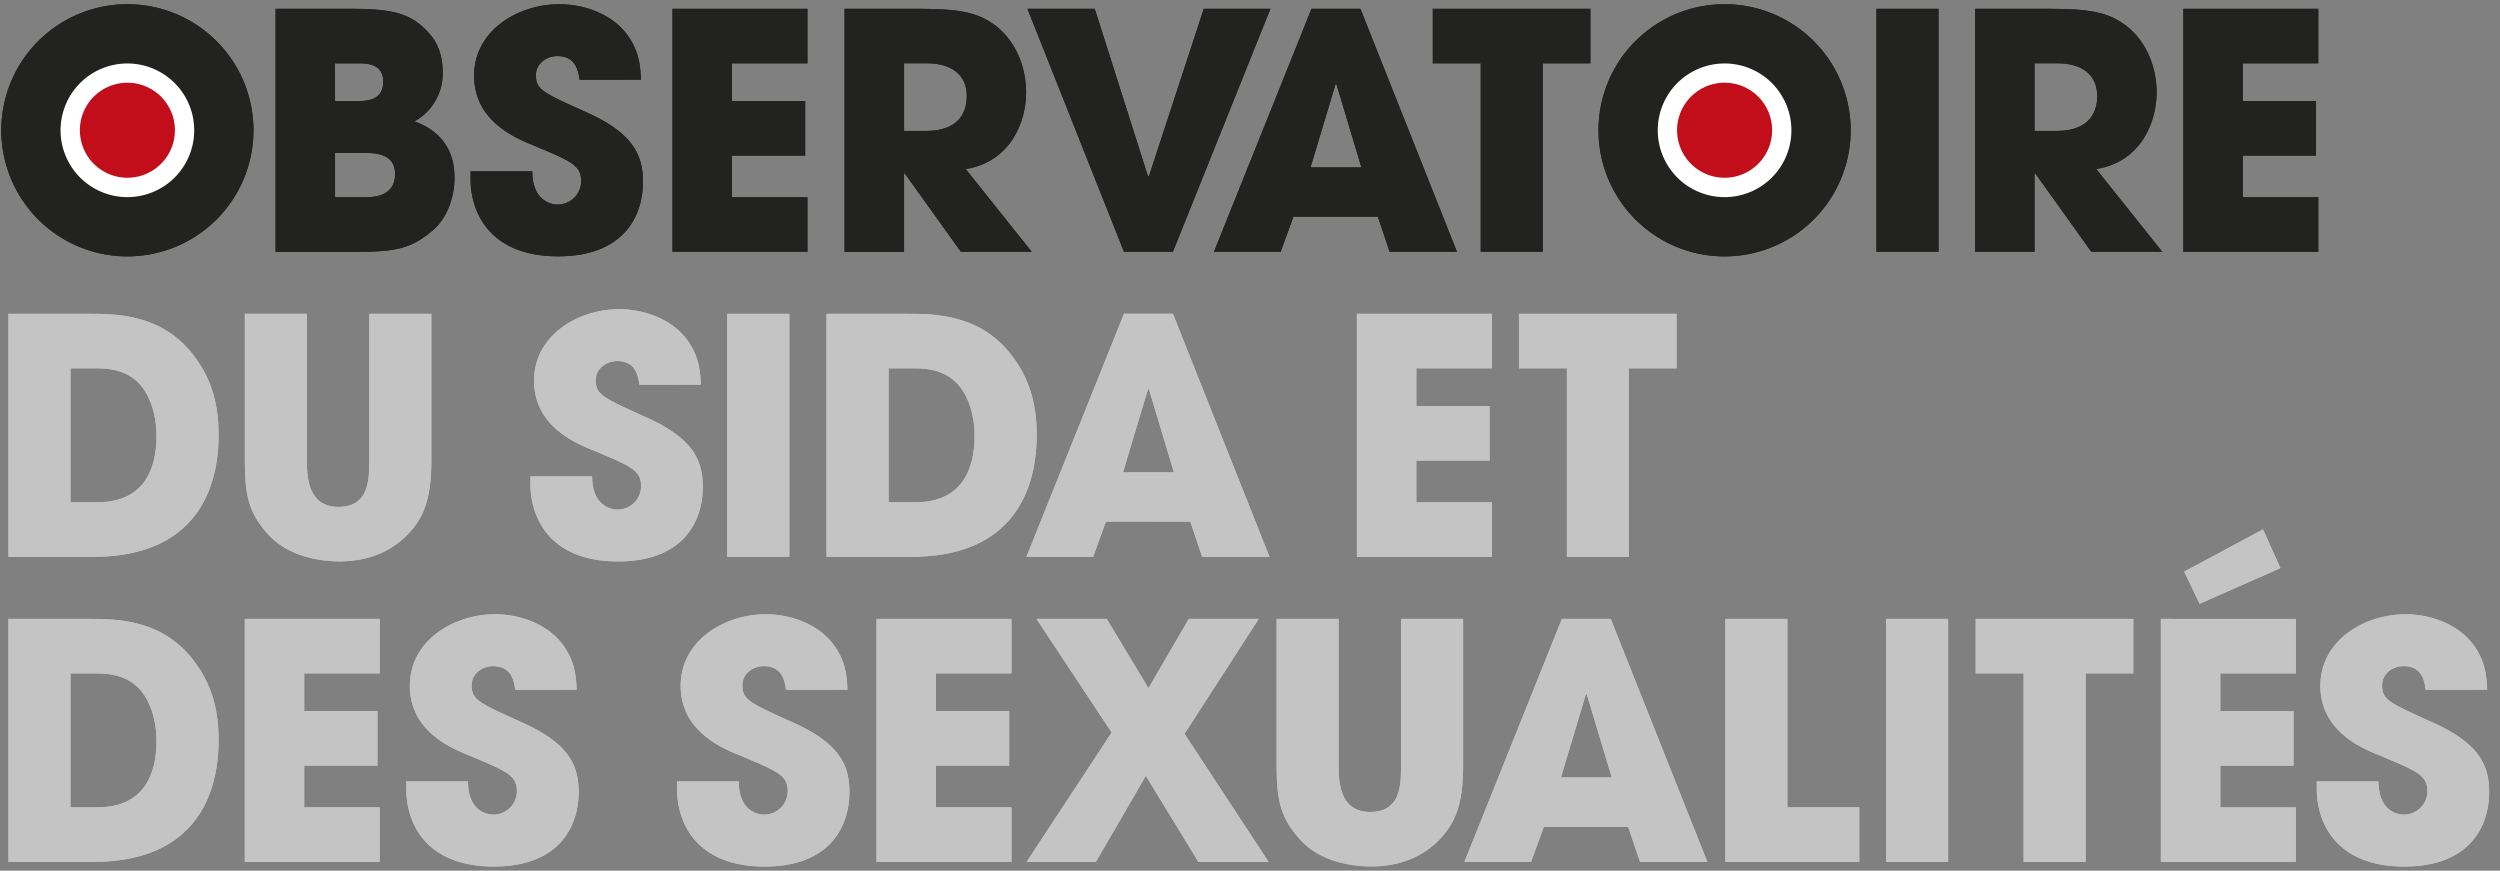<svg id="Calque_1" data-name="Calque 1" xmlns="http://www.w3.org/2000/svg" viewBox="0 0 1148.54 400"><rect x="0" y="0" width="1148.54" height="400" fill="#808080" stroke="none"/><defs><style>.cls-1{fill:#222221;}.cls-2{fill:#c4c4c4;}.cls-3{fill:#fff;}.cls-4{fill:#c42925;}.cls-5{fill:#c10e1a;}</style></defs><path class="cls-1" d="M602.07,76.91h23.38L614,38.75h-.46Zm-7.84,22.62-5.88,16.15H557.72L602.52,4.05H625l44.35,111.63H638.43L633,99.53Z"/><path class="cls-1" d="M153.92,90.63h13.41c3.63,0,14.18,0,14.18-10.71,0-9.65-9.65-9.65-14.18-9.65H153.92Zm0-44.2H164c3.92,0,12.07,0,12.07-8.89,0-8.45-7.7-8.45-12.07-8.45h-10.1ZM126.61,4.05H161c18.85,0,27.6,1.81,35.75,10.86,5,5.13,6.64,11.92,6.64,18.4a25.17,25.17,0,0,1-13,22.47c18,6.35,18.41,21.27,18.41,26,0,8.9-3.47,18.71-10.25,24.29-10.27,8.6-17.66,9.65-36.51,9.65H126.61Z"/><path class="cls-1" d="M266.27,36.63c-.61-3.77-1.51-10.86-10.26-10.86-5,0-9.8,3.47-9.8,8.75,0,6.64,3,8,23.08,17,20.81,9.35,26.09,19,26.09,32,0,16.28-9.35,34.24-38.92,34.24-32.28,0-40.27-21.12-40.27-35.45V78.72h28.36c0,13,8,15.24,11.61,15.24A10.77,10.77,0,0,0,267,83.25c0-7.4-4.68-9.2-21.87-16.45-7.84-3.17-27.31-11-27.31-32S238.22,1.94,256.92,1.94c11,0,22.93,4.07,30.16,12.67,6.65,8.14,7.09,15.68,7.39,22Z"/><polygon class="cls-1" points="308.96 4.05 370.95 4.05 370.95 29.09 336.27 29.09 336.27 46.43 369.91 46.43 369.91 71.48 336.27 71.48 336.27 90.63 370.95 90.63 370.95 115.67 308.96 115.67 308.96 4.05"/><path class="cls-1" d="M415.34,60.16h10.12c16.73,0,18.7-10.56,18.7-16,0-10.12-7.39-15.09-18.4-15.09H415.34ZM388,4.05h35.3c19.61,0,27.15,2.41,34.4,8,9.2,7.25,13.71,19,13.71,30.48,0,12.81-6.63,31.67-27.75,35.14l30.32,38H441.44l-25.79-36h-.31v36.05H388Z"/><polygon class="cls-1" points="680.27 29.09 658.25 29.09 658.25 4.05 730.65 4.05 730.65 29.09 708.78 29.09 708.78 115.67 680.27 115.67 680.27 29.09"/><rect class="cls-1" x="862.07" y="4.05" width="28.51" height="111.63"/><path class="cls-1" d="M934.69,60.16H944.8c16.74,0,18.71-10.56,18.71-16,0-10.12-7.39-15.09-18.4-15.09H934.69ZM907.39,4.05h35.3c19.61,0,27.15,2.41,34.39,8,9.2,7.25,13.72,19,13.72,30.48,0,12.81-6.63,31.67-27.75,35.14l30.32,38H960.79L935,79.62h-.31v36.05h-27.3Z"/><polygon class="cls-1" points="1003.07 4.05 1065.06 4.05 1065.06 29.09 1030.38 29.09 1030.38 46.43 1064.01 46.43 1064.01 71.48 1030.38 71.48 1030.38 90.63 1065.06 90.63 1065.06 115.67 1003.07 115.67 1003.07 4.05"/><path class="cls-2" d="M141,144.17V211.6c0,7.54.45,21.27,14.48,21.27s14.17-12.37,14.17-21.27V144.17h28.52V211.6c0,18.7-4.08,27-11.17,34.24s-17.35,12.07-31.22,12.07c-8.15,0-22.93-2-32.13-11.92s-11.17-17.94-11.17-34.39V144.17Z"/><path class="cls-2" d="M293.77,176.75c-.6-3.77-1.51-10.86-10.25-10.86-5,0-9.81,3.48-9.81,8.75,0,6.64,3,8,23.08,17.05,20.82,9.35,26.09,19,26.09,32,0,16.29-9.35,34.24-38.91,34.24-32.28,0-40.27-21.11-40.27-35.45v-3.62h28.35c0,13,8,15.24,11.62,15.24a10.78,10.78,0,0,0,10.86-10.71c0-7.4-4.68-9.2-21.87-16.45-7.84-3.16-27.31-11-27.31-32s20.37-32.88,39.07-32.88c11,0,22.93,4.08,30.17,12.67,6.64,8.14,7.08,15.68,7.39,22Z"/><rect class="cls-2" x="334.11" y="144.17" width="28.52" height="111.63"/><polygon class="cls-1" points="527.39 80.98 527.54 80.98 527.84 80.98 553.03 4.05 583.65 4.05 538.85 115.67 516.37 115.67 472.03 4.05 502.95 4.05 527.39 80.98"/><polygon class="cls-2" points="623.38 144.17 685.38 144.17 685.38 169.21 650.69 169.21 650.69 186.56 684.33 186.56 684.33 211.6 650.69 211.6 650.69 230.75 685.38 230.75 685.38 255.8 623.38 255.8 623.38 144.17"/><polygon class="cls-2" points="719.85 169.21 697.83 169.21 697.83 144.17 770.23 144.17 770.23 169.21 748.36 169.21 748.36 255.79 719.85 255.79 719.85 169.21"/><polygon class="cls-2" points="112.46 284.33 112.46 395.95 174.45 395.95 174.45 370.91 139.77 370.91 139.77 351.75 173.4 351.75 173.4 326.71 139.77 326.71 139.77 309.36 174.45 309.36 174.45 284.33 112.46 284.33"/><path class="cls-2" d="M236.73,316.91c-.61-3.78-1.51-10.86-10.26-10.86-5,0-9.8,3.47-9.8,8.75,0,6.64,3,8,23.08,17.05,20.81,9.35,26.09,19,26.09,32,0,16.29-9.35,34.25-38.92,34.25-32.28,0-40.27-21.12-40.27-35.45V359H215c0,13,8,15.24,11.61,15.24a10.76,10.76,0,0,0,10.86-10.71c0-7.4-4.68-9.2-21.87-16.44-7.84-3.18-27.31-11-27.31-32s20.38-32.89,39.08-32.89c11,0,22.93,4.08,30.16,12.68,6.65,8.14,7.09,15.68,7.39,22Z"/><path class="cls-2" d="M361.13,316.91c-.6-3.78-1.51-10.86-10.25-10.86-5,0-9.81,3.47-9.81,8.75,0,6.64,3,8,23.08,17.05,20.82,9.35,26.09,19,26.09,32,0,16.29-9.35,34.25-38.91,34.25-32.28,0-40.27-21.12-40.27-35.45V359h28.35c0,13,8,15.24,11.62,15.24a10.77,10.77,0,0,0,10.86-10.71c0-7.4-4.68-9.2-21.87-16.44-7.84-3.18-27.31-11-27.31-32s20.37-32.89,39.07-32.89c11,0,22.93,4.08,30.17,12.68,6.64,8.14,7.08,15.68,7.39,22Z"/><polygon class="cls-2" points="402.69 284.33 402.69 395.95 464.68 395.95 464.68 370.91 430 370.91 430 351.75 463.63 351.75 463.63 326.71 430 326.71 430 309.36 464.68 309.36 464.68 284.33 402.69 284.33"/><polygon class="cls-2" points="546.16 284.33 527.62 316.16 508.45 284.33 476.17 284.33 510.71 336.52 471.65 395.95 503.48 395.95 526.41 356.43 550.54 395.95 582.81 395.95 544.2 337.12 578.29 284.33 546.16 284.33"/><path class="cls-2" d="M615,284.33v67.43c0,7.53.46,21.26,14.49,21.26s14.17-12.37,14.17-21.26V284.33h28.52v67.43c0,18.7-4.08,27-11.17,34.24s-17.35,12.07-31.22,12.07c-8.15,0-22.93-2-32.13-11.92-9.21-10.11-11.16-17.95-11.16-34.39V284.33Z"/><path class="cls-2" d="M728.57,319H729l11.46,38.15H717.12Zm-11-34.7L672.76,396h30.62l5.88-16.14H748L753.46,396H784.4L740,284.33Z"/><path class="cls-2" d="M515.93,217h23.38l-11.46-38.16h-.46Zm-7.84,22.63-5.88,16.14H471.58l44.8-111.63h22.48L583.21,255.8H552.29l-5.44-16.14Z"/><polygon class="cls-2" points="792.64 284.33 792.64 395.95 854.18 395.95 854.18 370.91 821.15 370.91 821.15 284.33 792.64 284.33"/><rect class="cls-2" x="866.49" y="284.33" width="28.51" height="111.62"/><polygon class="cls-2" points="907.66 284.33 907.66 309.36 929.68 309.36 929.68 395.95 958.19 395.95 958.19 309.36 980.06 309.36 980.06 284.33 907.66 284.33"/><path class="cls-2" d="M992.74,284.33V395.94h62v-25h-34.69V351.76h33.65V326.71h-33.65V309.36h34.69v-25Zm10.72-21.72,7.09,14.78L1047.66,261l-8-17.81Z"/><path class="cls-2" d="M1114.44,316.91c-.6-3.78-1.51-10.86-10.25-10.86-5,0-9.81,3.47-9.81,8.75,0,6.64,3,8,23.08,17.05,20.82,9.35,26.09,19,26.09,32,0,16.29-9.35,34.25-38.91,34.25-32.28,0-40.27-21.12-40.27-35.45V359h28.35c0,13,8,15.24,11.62,15.24a10.77,10.77,0,0,0,10.86-10.71c0-7.4-4.68-9.2-21.87-16.44-7.85-3.18-27.31-11-27.31-32s20.37-32.89,39.07-32.89c11,0,22.93,4.08,30.17,12.68,6.64,8.14,7.08,15.68,7.39,22Z"/><path class="cls-1" d="M116.45,59.86A57.93,57.93,0,1,1,58.53,1.93a57.93,57.93,0,0,1,57.92,57.93"/><path class="cls-3" d="M89.22,59.86a30.7,30.7,0,1,1-30.69-30.7,30.69,30.69,0,0,1,30.69,30.7"/><path class="cls-4" d="M80.36,59.86A21.83,21.83,0,1,1,58.53,38,21.83,21.83,0,0,1,80.36,59.86"/><path class="cls-1" d="M850.23,59.86A57.93,57.93,0,1,1,792.31,1.93a57.93,57.93,0,0,1,57.92,57.93"/><path class="cls-3" d="M823,59.86a30.7,30.7,0,1,1-30.7-30.7A30.69,30.69,0,0,1,823,59.86"/><path class="cls-4" d="M814.14,59.86A21.83,21.83,0,1,1,792.31,38a21.83,21.83,0,0,1,21.83,21.83"/><path class="cls-2" d="M32.38,230.75H44.6c21.27,0,27.31-14.78,27.31-30.62,0-6.33-1.36-14.33-5.44-20.66-3.31-5-9-10.26-21.72-10.26H32.38ZM3.87,144.17h37c12.51,0,34.83,0,49.32,20.82,7.7,10.55,10.25,22.47,10.25,34.69,0,30.47-15.08,56.12-57.47,56.12H3.87Z"/><path class="cls-2" d="M408.22,230.75h12.22c21.27,0,27.31-14.78,27.31-30.62,0-6.33-1.36-14.33-5.44-20.66-3.31-5-9.05-10.26-21.72-10.26H408.22Zm-28.51-86.58h37c12.51,0,34.83,0,49.32,20.82,7.7,10.55,10.25,22.47,10.25,34.69,0,30.47-15.08,56.12-57.47,56.12H379.71Z"/><path class="cls-2" d="M32.38,370.91H44.6c21.27,0,27.31-14.79,27.31-30.62,0-6.33-1.36-14.33-5.44-20.66-3.31-5-9-10.26-21.72-10.26H32.38ZM3.87,284.33h37c12.51,0,34.83,0,49.32,20.81,7.7,10.56,10.25,22.48,10.25,34.7,0,30.47-15.08,56.11-57.47,56.11H3.87Z"/><path class="cls-1" d="M602.07,76.91h23.38L614,38.75h-.46Zm-7.84,22.62-5.88,16.15H557.72L602.52,4.05H625l44.35,111.63H638.43L633,99.53Z"/><path class="cls-1" d="M153.92,90.63h13.41c3.63,0,14.18,0,14.18-10.71,0-9.65-9.65-9.65-14.18-9.65H153.92Zm0-44.2H164c3.92,0,12.07,0,12.07-8.89,0-8.45-7.7-8.45-12.07-8.45h-10.1ZM126.61,4.05H161c18.85,0,27.6,1.81,35.75,10.86,5,5.13,6.64,11.92,6.64,18.4a25.17,25.17,0,0,1-13,22.47c18,6.35,18.41,21.27,18.41,26,0,8.9-3.47,18.71-10.25,24.29-10.27,8.6-17.66,9.65-36.51,9.65H126.61Z"/><path class="cls-1" d="M266.27,36.63c-.61-3.77-1.51-10.86-10.26-10.86-5,0-9.8,3.47-9.8,8.75,0,6.64,3,8,23.08,17,20.81,9.35,26.09,19,26.09,32,0,16.28-9.35,34.24-38.92,34.24-32.28,0-40.27-21.12-40.27-35.45V78.72h28.36c0,13,8,15.24,11.61,15.24A10.77,10.77,0,0,0,267,83.25c0-7.4-4.68-9.2-21.87-16.45-7.84-3.17-27.31-11-27.31-32S238.22,1.94,256.92,1.94c11,0,22.93,4.07,30.16,12.67,6.65,8.14,7.09,15.68,7.39,22Z"/><polygon class="cls-1" points="308.96 4.05 370.95 4.05 370.95 29.09 336.27 29.09 336.27 46.43 369.91 46.43 369.91 71.48 336.27 71.48 336.27 90.63 370.95 90.63 370.95 115.67 308.96 115.67 308.96 4.05"/><path class="cls-1" d="M415.34,60.16h10.12c16.73,0,18.7-10.56,18.7-16,0-10.12-7.39-15.09-18.4-15.09H415.34ZM388,4.05h35.3c19.61,0,27.15,2.41,34.4,8,9.2,7.25,13.71,19,13.71,30.48,0,12.81-6.63,31.67-27.75,35.14l30.32,38H441.44l-25.79-36h-.31v36.05H388Z"/><polygon class="cls-1" points="680.27 29.09 658.25 29.09 658.25 4.05 730.65 4.05 730.65 29.09 708.78 29.09 708.78 115.67 680.27 115.67 680.27 29.09"/><rect class="cls-1" x="862.07" y="4.05" width="28.51" height="111.63"/><path class="cls-1" d="M934.69,60.16H944.8c16.74,0,18.71-10.56,18.71-16,0-10.12-7.39-15.09-18.4-15.09H934.69ZM907.39,4.05h35.3c19.61,0,27.15,2.41,34.39,8,9.2,7.25,13.72,19,13.72,30.48,0,12.81-6.63,31.67-27.75,35.14l30.32,38H960.79L935,79.62h-.31v36.05h-27.3Z"/><polygon class="cls-1" points="1003.07 4.05 1065.06 4.05 1065.06 29.09 1030.38 29.09 1030.38 46.43 1064.01 46.43 1064.01 71.48 1030.38 71.48 1030.38 90.63 1065.06 90.63 1065.06 115.67 1003.07 115.67 1003.07 4.05"/><path class="cls-2" d="M141,144.17V211.6c0,7.54.45,21.27,14.48,21.27s14.17-12.37,14.17-21.27V144.17h28.52V211.6c0,18.7-4.08,27-11.17,34.24s-17.35,12.07-31.22,12.07c-8.15,0-22.93-2-32.13-11.92s-11.17-17.94-11.17-34.39V144.17Z"/><path class="cls-2" d="M293.77,176.75c-.6-3.77-1.51-10.86-10.25-10.86-5,0-9.81,3.48-9.81,8.75,0,6.64,3,8,23.08,17.05,20.82,9.35,26.09,19,26.09,32,0,16.29-9.35,34.24-38.91,34.24-32.28,0-40.27-21.11-40.27-35.45v-3.62h28.35c0,13,8,15.24,11.62,15.24a10.78,10.78,0,0,0,10.86-10.71c0-7.4-4.68-9.2-21.87-16.45-7.84-3.16-27.31-11-27.31-32s20.37-32.88,39.07-32.88c11,0,22.93,4.08,30.17,12.67,6.64,8.14,7.08,15.68,7.39,22Z"/><rect class="cls-2" x="334.11" y="144.17" width="28.52" height="111.63"/><polygon class="cls-1" points="527.39 80.98 527.54 80.98 527.84 80.98 553.03 4.05 583.65 4.05 538.85 115.67 516.37 115.67 472.03 4.05 502.95 4.05 527.39 80.98"/><polygon class="cls-2" points="623.38 144.17 685.38 144.17 685.38 169.21 650.69 169.21 650.69 186.56 684.33 186.56 684.33 211.6 650.69 211.6 650.69 230.75 685.38 230.75 685.38 255.8 623.38 255.8 623.38 144.17"/><polygon class="cls-2" points="719.85 169.21 697.83 169.21 697.83 144.17 770.23 144.17 770.23 169.21 748.36 169.21 748.36 255.79 719.85 255.79 719.85 169.21"/><polygon class="cls-2" points="112.46 284.33 112.46 395.95 174.45 395.95 174.45 370.91 139.77 370.91 139.77 351.75 173.4 351.75 173.4 326.71 139.77 326.71 139.77 309.36 174.45 309.36 174.45 284.33 112.46 284.33"/><path class="cls-2" d="M236.73,316.91c-.61-3.78-1.51-10.86-10.26-10.86-5,0-9.8,3.47-9.8,8.75,0,6.64,3,8,23.08,17.05,20.81,9.35,26.09,19,26.09,32,0,16.29-9.35,34.25-38.92,34.25-32.28,0-40.27-21.12-40.27-35.45V359H215c0,13,8,15.24,11.61,15.24a10.76,10.76,0,0,0,10.86-10.71c0-7.4-4.68-9.2-21.87-16.44-7.84-3.18-27.31-11-27.31-32s20.38-32.89,39.08-32.89c11,0,22.93,4.08,30.16,12.68,6.65,8.14,7.09,15.68,7.39,22Z"/><path class="cls-2" d="M361.13,316.91c-.6-3.78-1.51-10.86-10.25-10.86-5,0-9.81,3.47-9.81,8.75,0,6.64,3,8,23.08,17.05,20.82,9.35,26.09,19,26.09,32,0,16.29-9.35,34.25-38.91,34.25-32.28,0-40.27-21.12-40.27-35.45V359h28.35c0,13,8,15.24,11.62,15.24a10.77,10.77,0,0,0,10.86-10.71c0-7.4-4.68-9.2-21.87-16.44-7.84-3.18-27.31-11-27.31-32s20.37-32.89,39.07-32.89c11,0,22.93,4.08,30.17,12.68,6.64,8.14,7.08,15.68,7.39,22Z"/><polygon class="cls-2" points="402.69 284.33 402.69 395.95 464.68 395.95 464.68 370.91 430 370.91 430 351.75 463.63 351.75 463.63 326.71 430 326.71 430 309.36 464.68 309.36 464.68 284.33 402.69 284.33"/><polygon class="cls-2" points="546.16 284.33 527.62 316.16 508.45 284.33 476.17 284.33 510.71 336.52 471.65 395.95 503.48 395.95 526.41 356.43 550.54 395.95 582.81 395.95 544.2 337.12 578.29 284.33 546.16 284.33"/><path class="cls-2" d="M615,284.33v67.43c0,7.53.46,21.26,14.49,21.26s14.17-12.37,14.17-21.26V284.33h28.52v67.43c0,18.7-4.08,27-11.17,34.24s-17.35,12.07-31.22,12.07c-8.15,0-22.93-2-32.13-11.92-9.21-10.11-11.16-17.95-11.16-34.39V284.33Z"/><path class="cls-2" d="M728.57,319H729l11.46,38.15H717.12Zm-11-34.7L672.76,396h30.62l5.88-16.14H748L753.46,396H784.4L740,284.33Z"/><path class="cls-2" d="M515.93,217h23.38l-11.46-38.16h-.46Zm-7.84,22.63-5.88,16.14H471.58l44.8-111.63h22.48L583.21,255.8H552.29l-5.44-16.14Z"/><polygon class="cls-2" points="792.64 284.33 792.64 395.95 854.18 395.95 854.18 370.91 821.15 370.91 821.15 284.33 792.64 284.33"/><rect class="cls-2" x="866.49" y="284.33" width="28.51" height="111.62"/><polygon class="cls-2" points="907.66 284.33 907.66 309.36 929.68 309.36 929.68 395.95 958.19 395.95 958.19 309.36 980.06 309.36 980.06 284.33 907.66 284.33"/><path class="cls-2" d="M992.74,284.33V395.94h62v-25h-34.69V351.76h33.65V326.71h-33.65V309.36h34.69v-25Zm10.72-21.72,7.09,14.78L1047.66,261l-8-17.81Z"/><path class="cls-2" d="M1114.44,316.91c-.6-3.78-1.51-10.86-10.25-10.86-5,0-9.81,3.47-9.81,8.75,0,6.64,3,8,23.08,17.05,20.82,9.35,26.09,19,26.09,32,0,16.29-9.35,34.25-38.91,34.25-32.28,0-40.27-21.12-40.27-35.45V359h28.35c0,13,8,15.24,11.62,15.24a10.77,10.77,0,0,0,10.86-10.71c0-7.4-4.68-9.2-21.87-16.44-7.85-3.18-27.31-11-27.31-32s20.37-32.89,39.07-32.89c11,0,22.93,4.08,30.17,12.68,6.64,8.14,7.08,15.68,7.39,22Z"/><path class="cls-1" d="M116.45,59.86A57.93,57.93,0,1,1,58.53,1.93a57.93,57.93,0,0,1,57.92,57.93"/><path class="cls-3" d="M89.22,59.86a30.7,30.7,0,1,1-30.69-30.7,30.69,30.69,0,0,1,30.69,30.7"/><path class="cls-5" d="M80.36,59.86A21.83,21.83,0,1,1,58.53,38,21.83,21.83,0,0,1,80.36,59.86"/><path class="cls-1" d="M850.23,59.86A57.93,57.93,0,1,1,792.31,1.93a57.93,57.93,0,0,1,57.92,57.93"/><path class="cls-3" d="M823,59.86a30.7,30.7,0,1,1-30.7-30.7A30.69,30.69,0,0,1,823,59.86"/><path class="cls-5" d="M814.14,59.86A21.83,21.83,0,1,1,792.31,38a21.83,21.83,0,0,1,21.83,21.83"/><path class="cls-2" d="M32.38,230.75H44.6c21.27,0,27.31-14.78,27.31-30.62,0-6.33-1.36-14.33-5.44-20.66-3.31-5-9-10.26-21.72-10.26H32.38ZM3.87,144.17h37c12.51,0,34.83,0,49.32,20.82,7.7,10.55,10.25,22.47,10.25,34.69,0,30.47-15.08,56.12-57.47,56.12H3.87Z"/><path class="cls-2" d="M408.22,230.75h12.22c21.27,0,27.31-14.78,27.31-30.62,0-6.33-1.36-14.33-5.44-20.66-3.31-5-9.05-10.26-21.72-10.26H408.22Zm-28.51-86.58h37c12.51,0,34.83,0,49.32,20.82,7.7,10.55,10.25,22.47,10.25,34.69,0,30.47-15.08,56.12-57.47,56.12H379.71Z"/><path class="cls-2" d="M32.38,370.91H44.6c21.27,0,27.31-14.79,27.31-30.62,0-6.33-1.36-14.33-5.44-20.66-3.31-5-9-10.26-21.72-10.26H32.38ZM3.87,284.33h37c12.51,0,34.83,0,49.32,20.81,7.7,10.56,10.25,22.48,10.25,34.7,0,30.47-15.08,56.11-57.47,56.11H3.87Z"/></svg>